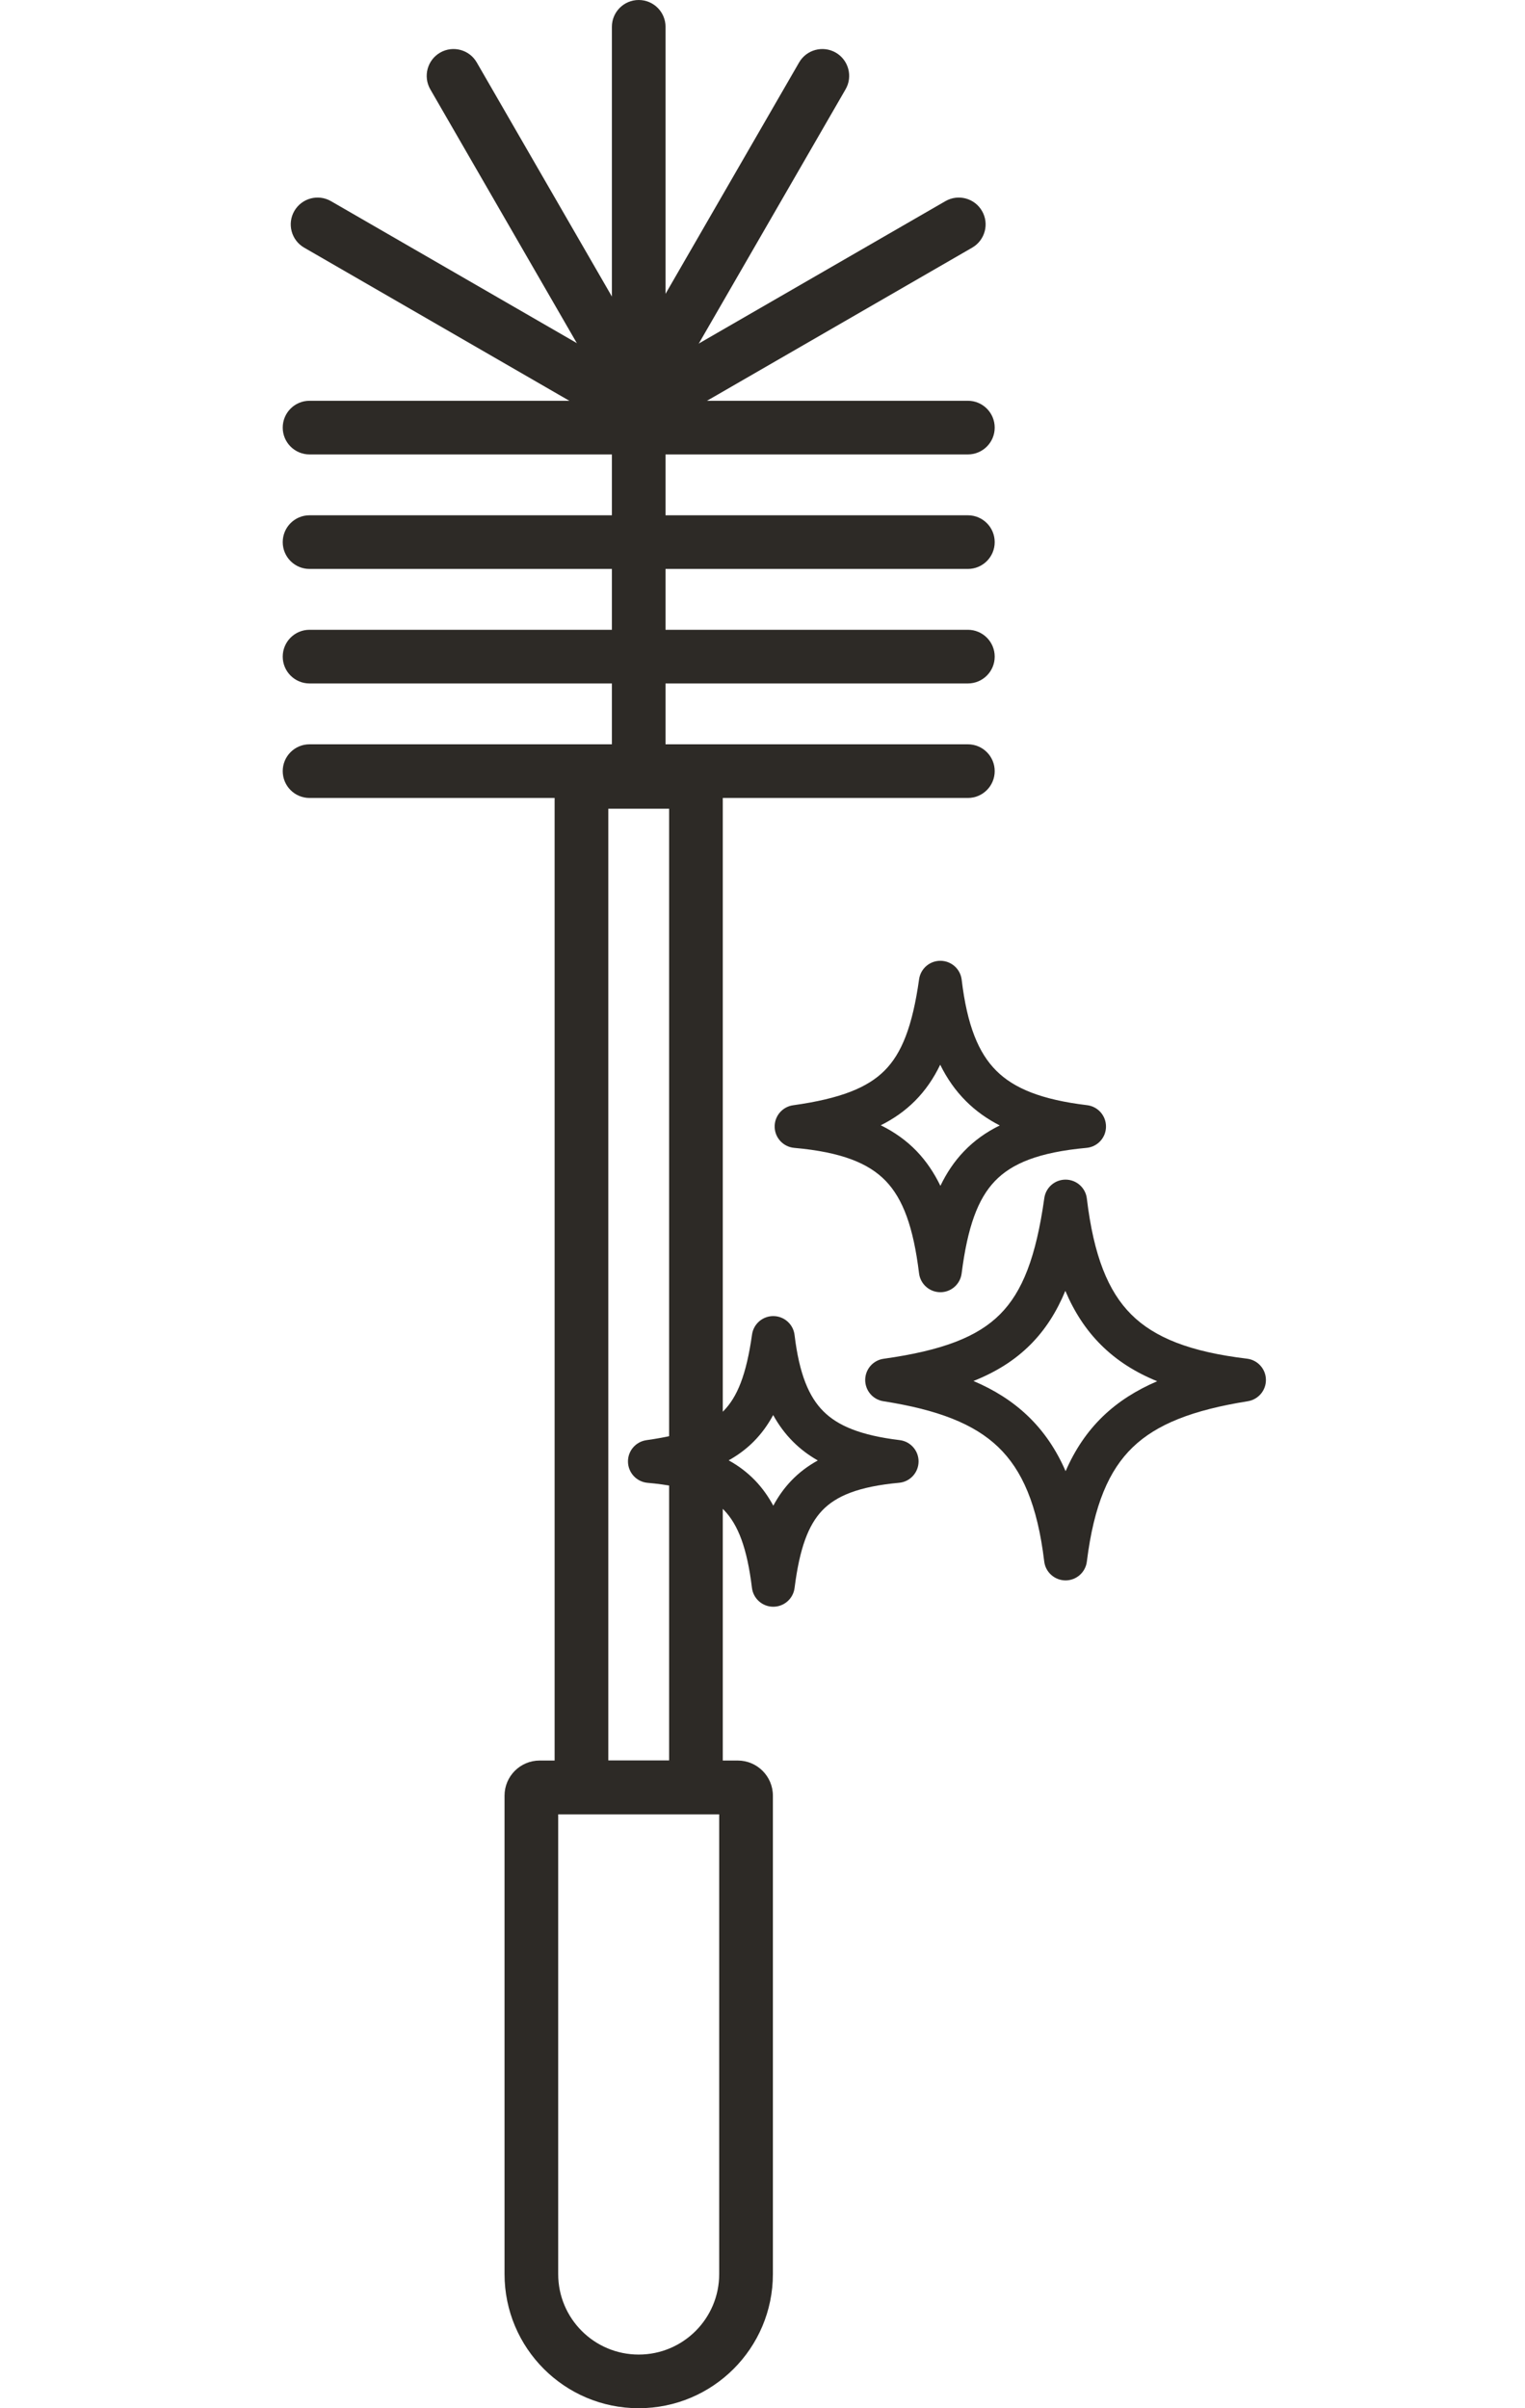 <svg width="38" height="60" viewBox="0 0 38 60" fill="none" xmlns="http://www.w3.org/2000/svg">
<path fill-rule="evenodd" clip-rule="evenodd" d="M23.437 23.938C23.706 23.941 23.931 24.142 23.963 24.409C24.099 25.55 24.383 26.236 24.826 26.677C25.269 27.119 25.955 27.399 27.088 27.535C27.36 27.568 27.563 27.8 27.559 28.074C27.556 28.348 27.346 28.574 27.073 28.599C25.876 28.708 25.208 28.991 24.791 29.426C24.365 29.871 24.11 30.568 23.962 31.727C23.928 31.995 23.7 32.196 23.431 32.195C23.161 32.194 22.934 31.993 22.901 31.725C22.759 30.565 22.498 29.866 22.069 29.421C21.647 28.984 20.975 28.704 19.791 28.599C19.52 28.575 19.31 28.352 19.303 28.08C19.296 27.808 19.495 27.574 19.764 27.537C20.948 27.371 21.617 27.099 22.043 26.672C22.468 26.245 22.736 25.576 22.902 24.398C22.939 24.132 23.169 23.935 23.437 23.938ZM21.947 28.036C22.286 28.203 22.583 28.413 22.839 28.678C23.082 28.931 23.276 29.221 23.433 29.545C23.587 29.224 23.778 28.937 24.018 28.687C24.273 28.42 24.571 28.207 24.912 28.04C24.597 27.879 24.316 27.68 24.071 27.435C23.808 27.173 23.597 26.87 23.428 26.527C23.264 26.868 23.059 27.168 22.8 27.428C22.554 27.675 22.269 27.875 21.947 28.036Z" fill="#2D2A26"/>
<path fill-rule="evenodd" clip-rule="evenodd" d="M19.274 32.79C19.543 32.793 19.768 32.995 19.799 33.262C19.916 34.234 20.156 34.803 20.519 35.164C20.882 35.526 21.451 35.763 22.418 35.88C22.689 35.912 22.893 36.145 22.889 36.418C22.885 36.692 22.675 36.919 22.403 36.943C21.382 37.037 20.83 37.276 20.49 37.631C20.142 37.995 19.925 38.572 19.799 39.564C19.765 39.831 19.537 40.032 19.267 40.031C18.997 40.031 18.77 39.829 18.737 39.561C18.616 38.57 18.394 37.99 18.043 37.626C17.7 37.27 17.145 37.032 16.136 36.944C15.865 36.92 15.655 36.696 15.648 36.424C15.641 36.152 15.839 35.919 16.109 35.881C17.121 35.739 17.675 35.509 18.022 35.161C18.37 34.812 18.597 34.257 18.739 33.251C18.776 32.984 19.005 32.787 19.274 32.79ZM18.157 36.384C18.402 36.519 18.62 36.684 18.813 36.883C18.994 37.071 19.144 37.282 19.269 37.514C19.392 37.285 19.539 37.077 19.717 36.891C19.91 36.689 20.131 36.523 20.378 36.387C20.152 36.258 19.947 36.105 19.764 35.922C19.566 35.725 19.402 35.502 19.266 35.255C19.134 35.5 18.974 35.721 18.78 35.916C18.596 36.101 18.388 36.255 18.157 36.384Z" fill="#2D2A26"/>
<path fill-rule="evenodd" clip-rule="evenodd" d="M26.557 29.39C26.826 29.393 27.051 29.595 27.082 29.861C27.253 31.289 27.611 32.173 28.19 32.751C28.77 33.328 29.655 33.681 31.073 33.851C31.338 33.883 31.539 34.105 31.544 34.372C31.549 34.639 31.357 34.868 31.094 34.911C29.71 35.132 28.819 35.485 28.223 36.06C27.635 36.628 27.259 37.489 27.082 38.906C27.049 39.175 26.82 39.376 26.55 39.375C26.28 39.374 26.052 39.172 26.02 38.904C25.85 37.486 25.467 36.622 24.873 36.052C24.272 35.476 23.377 35.125 22.011 34.911C21.749 34.87 21.557 34.643 21.559 34.378C21.561 34.113 21.757 33.889 22.02 33.853C23.497 33.646 24.362 33.304 24.92 32.744C25.478 32.184 25.816 31.319 26.022 29.851C26.059 29.584 26.288 29.387 26.557 29.39ZM24.257 34.407C24.775 34.627 25.228 34.911 25.613 35.28C26.011 35.661 26.319 36.117 26.553 36.654C26.784 36.122 27.087 35.67 27.48 35.29C27.863 34.92 28.316 34.636 28.835 34.413C28.292 34.192 27.826 33.898 27.435 33.508C27.057 33.132 26.767 32.683 26.546 32.161C26.33 32.682 26.049 33.127 25.678 33.499C25.287 33.892 24.815 34.185 24.257 34.407Z" fill="#2D2A26"/>
<path fill-rule="evenodd" clip-rule="evenodd" d="M13.82 18.811H18.01V45.201H13.82V18.811ZM15.158 20.149V43.863H16.673V20.149H15.158Z" fill="#2D2A26"/>
<path fill-rule="evenodd" clip-rule="evenodd" d="M12.572 44.739C12.572 44.255 12.964 43.863 13.448 43.863H18.382C18.866 43.863 19.259 44.255 19.259 44.739V56.657C19.259 58.503 17.762 60 15.915 60C14.069 60 12.572 58.503 12.572 56.657V44.739ZM13.909 45.201V56.657C13.909 57.765 14.807 58.663 15.915 58.663C17.023 58.663 17.921 57.765 17.921 56.657V45.201H13.909Z" fill="#2D2A26"/>
<path fill-rule="evenodd" clip-rule="evenodd" d="M7.045 19.212C7.045 18.843 7.344 18.544 7.713 18.544H24.117C24.487 18.544 24.786 18.843 24.786 19.212C24.786 19.582 24.487 19.881 24.117 19.881H7.713C7.344 19.881 7.045 19.582 7.045 19.212Z" fill="#2D2A26"/>
<path fill-rule="evenodd" clip-rule="evenodd" d="M7.045 16.36C7.045 15.99 7.344 15.691 7.713 15.691H24.117C24.487 15.691 24.786 15.99 24.786 16.36C24.786 16.729 24.487 17.028 24.117 17.028H7.713C7.344 17.028 7.045 16.729 7.045 16.36Z" fill="#2D2A26"/>
<path fill-rule="evenodd" clip-rule="evenodd" d="M7.045 13.507C7.045 13.137 7.344 12.838 7.713 12.838H24.117C24.487 12.838 24.786 13.137 24.786 13.507C24.786 13.876 24.487 14.175 24.117 14.175H7.713C7.344 14.175 7.045 13.876 7.045 13.507Z" fill="#2D2A26"/>
<path fill-rule="evenodd" clip-rule="evenodd" d="M7.045 10.654C7.045 10.284 7.344 9.985 7.713 9.985H24.117C24.487 9.985 24.786 10.284 24.786 10.654C24.786 11.023 24.487 11.322 24.117 11.322H7.713C7.344 11.322 7.045 11.023 7.045 10.654Z" fill="#2D2A26"/>
<path fill-rule="evenodd" clip-rule="evenodd" d="M15.915 19.703C15.546 19.703 15.247 19.404 15.247 19.034L15.247 0.669C15.247 0.299 15.546 5.72205e-05 15.915 5.72205e-05C16.285 5.72205e-05 16.584 0.299 16.584 0.669V19.034C16.584 19.404 16.285 19.703 15.915 19.703Z" fill="#2D2A26"/>
<path fill-rule="evenodd" clip-rule="evenodd" d="M7.334 5.257C7.519 4.937 7.928 4.827 8.248 5.012L15.978 9.475C16.298 9.66 16.407 10.069 16.223 10.388C16.038 10.708 15.629 10.818 15.309 10.633L7.579 6.17C7.259 5.985 7.15 5.576 7.334 5.257Z" fill="#2D2A26"/>
<path fill-rule="evenodd" clip-rule="evenodd" d="M10.967 1.311C11.287 1.127 11.696 1.236 11.88 1.556L16.343 9.286C16.528 9.606 16.419 10.015 16.099 10.2C15.779 10.384 15.37 10.275 15.185 9.955L10.722 2.225C10.538 1.905 10.647 1.496 10.967 1.311Z" fill="#2D2A26"/>
<path fill-rule="evenodd" clip-rule="evenodd" d="M24.47 5.257C24.285 4.937 23.877 4.827 23.557 5.012L15.826 9.475C15.507 9.66 15.397 10.069 15.582 10.388C15.766 10.708 16.175 10.818 16.495 10.633L24.225 6.17C24.545 5.985 24.655 5.576 24.47 5.257Z" fill="#2D2A26"/>
<path fill-rule="evenodd" clip-rule="evenodd" d="M20.826 1.311C20.506 1.127 20.097 1.236 19.912 1.556L15.449 9.286C15.264 9.606 15.374 10.015 15.694 10.2C16.014 10.384 16.423 10.275 16.607 9.955L21.07 2.225C21.255 1.905 21.145 1.496 20.826 1.311Z" fill="#2D2A26"/>
</svg>
